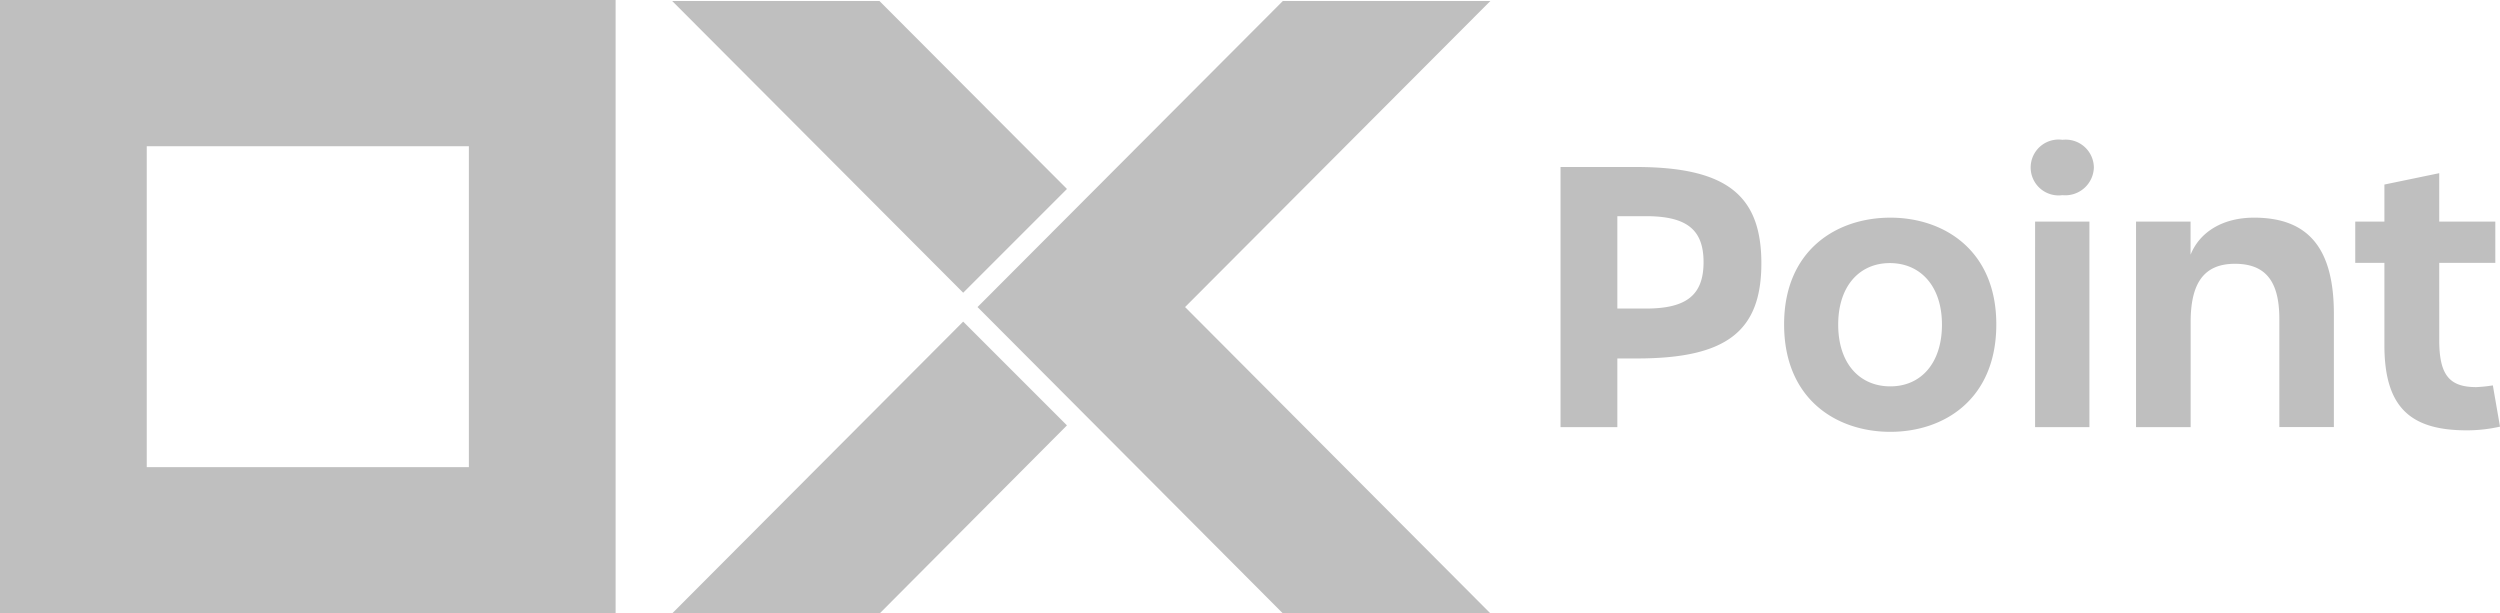 <svg xmlns="http://www.w3.org/2000/svg" width="187.911" height="46.105" viewBox="0 0 187.911 46.105">
  <g id="_617123d12a6fc028256f7eba_OX-Point-logo" data-name="617123d12a6fc028256f7eba_OX-Point-logo" transform="translate(-18.1 -16.7)">
    <g id="Group_36" data-name="Group 36" transform="translate(135.396 27.21)">
      <path id="Path_385" data-name="Path 385" d="M717.927,95.136a11.2,11.2,0,0,0,2.488-.279l-.538-3.1a10.467,10.467,0,0,1-1.244.13c-2.024,0-2.785-.91-2.785-3.528V82.547h4.215v-3.1h-4.215V75.807l-4.122.854v2.785h-2.191v3.1h2.191V88.73c0,4.716,1.987,6.406,6.2,6.406m-24.863-.241h4.1V87c0-2.86.947-4.382,3.324-4.382,2.3,0,3.342,1.3,3.342,4.141v8.133h4.1v-8.5c0-4.865-1.857-7.242-6-7.242-2.358,0-4.085,1.077-4.772,2.785V79.446h-4.1V94.895Zm-7.594,0h4.085V79.446H685.47Zm2.061-17.436a2.148,2.148,0,0,0,2.358-2.08,2.117,2.117,0,0,0-2.358-2.08,2.1,2.1,0,1,0,0,4.159M674.589,91.831c-2.3,0-3.918-1.708-3.918-4.642,0-2.915,1.615-4.624,3.881-4.624,2.3,0,3.918,1.727,3.918,4.624s-1.578,4.642-3.881,4.642m0,3.417c4.048,0,7.966-2.451,7.966-8.077,0-5.57-3.937-8.021-7.966-8.021-4.048,0-7.984,2.451-7.984,8.021,0,5.626,3.936,8.077,7.984,8.077m-20.518-9.266V79.038h2.135c3.027,0,4.345.966,4.345,3.454,0,2.507-1.318,3.491-4.345,3.491ZM649.8,94.895h4.271V89.733h1.485c6.722,0,9.34-2.043,9.34-7.149,0-5.125-2.618-7.242-9.451-7.242H649.8V94.895Z" transform="translate(-649.8 -73.3)" fill="#bfbfbf"/>
    </g>
    <path id="Path_386" data-name="Path 386" d="M290.2,63.131h15.6L319.872,49l-7.8-7.8Zm0-46.031,21.873,21.929,7.8-7.8L305.779,17.1Z" transform="translate(-221.576 -0.326)" fill="#bfbfbf"/>
    <path id="Path_387" data-name="Path 387" d="M29.13,27.692H53.343v24.12H29.13ZM18.1,62.805H64.372V16.7H18.1Z" fill="#bfbfbf"/>
    <path id="Path_388" data-name="Path 388" d="M436.75,17.1,413.8,40.106l22.95,23.025h15.6L429.4,40.106,452.348,17.1Z" transform="translate(-322.225 -0.326)" fill="#bfbfbf"/>
  </g>
</svg>
